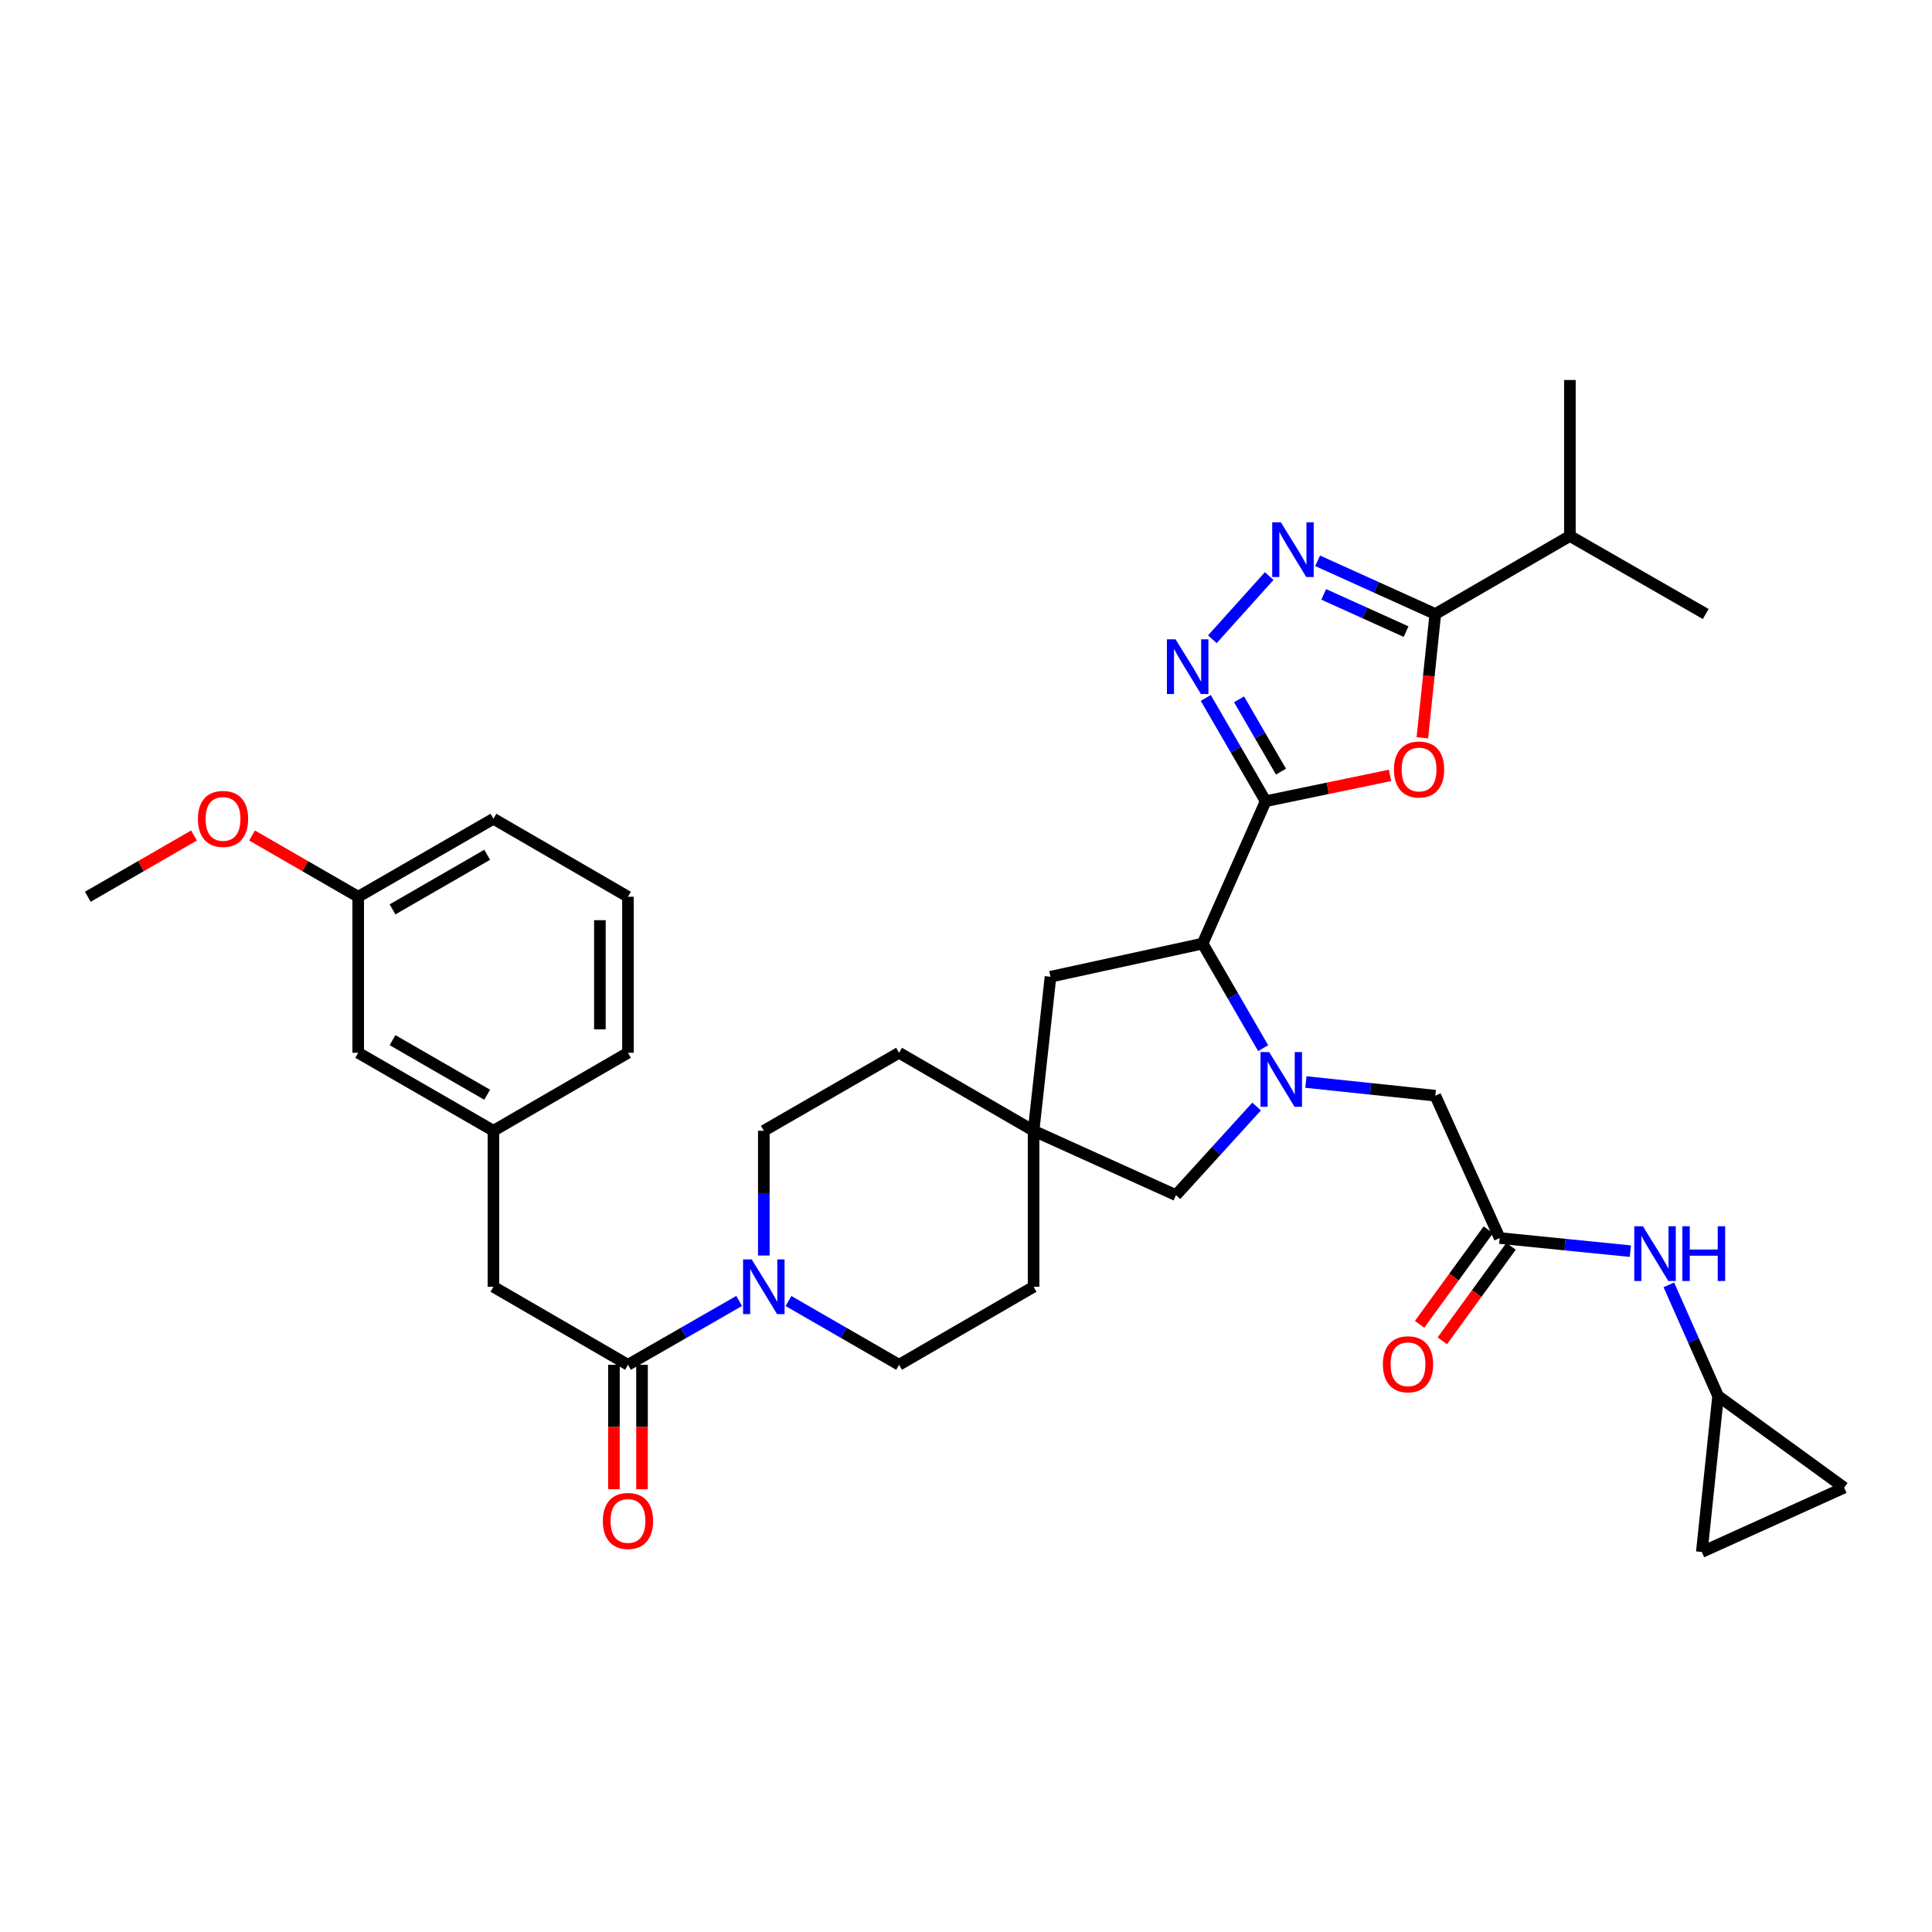 <?xml version='1.0' encoding='iso-8859-1'?>
<svg version='1.1' baseProfile='full'
              xmlns='http://www.w3.org/2000/svg'
                      xmlns:rdkit='http://www.rdkit.org/xml'
                      xmlns:xlink='http://www.w3.org/1999/xlink'
                  xml:space='preserve'
width='1000px' height='1000px' viewBox='0 0 1000 1000'>
<!-- END OF HEADER -->
<rect style='opacity:1.0;fill:#FFFFFF;stroke:none' width='1000' height='1000' x='0' y='0'> </rect>
<path class='bond-1' d='M 655.103,414.704 L 687.29,408.019' style='fill:none;fill-rule:evenodd;stroke:#000000;stroke-width:6px;stroke-linecap:butt;stroke-linejoin:miter;stroke-opacity:1' />
<path class='bond-1' d='M 687.29,408.019 L 719.477,401.334' style='fill:none;fill-rule:evenodd;stroke:#FF0000;stroke-width:6px;stroke-linecap:butt;stroke-linejoin:miter;stroke-opacity:1' />
<path class='bond-2' d='M 655.103,414.704 L 639.606,387.975' style='fill:none;fill-rule:evenodd;stroke:#000000;stroke-width:6px;stroke-linecap:butt;stroke-linejoin:miter;stroke-opacity:1' />
<path class='bond-2' d='M 639.606,387.975 L 624.109,361.246' style='fill:none;fill-rule:evenodd;stroke:#0000FF;stroke-width:6px;stroke-linecap:butt;stroke-linejoin:miter;stroke-opacity:1' />
<path class='bond-2' d='M 663.03,399.394 L 652.182,380.684' style='fill:none;fill-rule:evenodd;stroke:#000000;stroke-width:6px;stroke-linecap:butt;stroke-linejoin:miter;stroke-opacity:1' />
<path class='bond-2' d='M 652.182,380.684 L 641.334,361.974' style='fill:none;fill-rule:evenodd;stroke:#0000FF;stroke-width:6px;stroke-linecap:butt;stroke-linejoin:miter;stroke-opacity:1' />
<path class='bond-5' d='M 655.103,414.704 L 622.469,488.395' style='fill:none;fill-rule:evenodd;stroke:#000000;stroke-width:6px;stroke-linecap:butt;stroke-linejoin:miter;stroke-opacity:1' />
<path class='bond-0' d='M 653.805,542.52 L 638.137,515.457' style='fill:none;fill-rule:evenodd;stroke:#0000FF;stroke-width:6px;stroke-linecap:butt;stroke-linejoin:miter;stroke-opacity:1' />
<path class='bond-0' d='M 638.137,515.457 L 622.469,488.395' style='fill:none;fill-rule:evenodd;stroke:#000000;stroke-width:6px;stroke-linecap:butt;stroke-linejoin:miter;stroke-opacity:1' />
<path class='bond-10' d='M 675.924,560.055 L 709.418,563.586' style='fill:none;fill-rule:evenodd;stroke:#0000FF;stroke-width:6px;stroke-linecap:butt;stroke-linejoin:miter;stroke-opacity:1' />
<path class='bond-10' d='M 709.418,563.586 L 742.911,567.118' style='fill:none;fill-rule:evenodd;stroke:#000000;stroke-width:6px;stroke-linecap:butt;stroke-linejoin:miter;stroke-opacity:1' />
<path class='bond-11' d='M 650.415,572.739 L 629.545,595.674' style='fill:none;fill-rule:evenodd;stroke:#0000FF;stroke-width:6px;stroke-linecap:butt;stroke-linejoin:miter;stroke-opacity:1' />
<path class='bond-11' d='M 629.545,595.674 L 608.676,618.609' style='fill:none;fill-rule:evenodd;stroke:#000000;stroke-width:6px;stroke-linecap:butt;stroke-linejoin:miter;stroke-opacity:1' />
<path class='bond-4' d='M 736.213,381.872 L 739.562,349.841' style='fill:none;fill-rule:evenodd;stroke:#FF0000;stroke-width:6px;stroke-linecap:butt;stroke-linejoin:miter;stroke-opacity:1' />
<path class='bond-4' d='M 739.562,349.841 L 742.911,317.81' style='fill:none;fill-rule:evenodd;stroke:#000000;stroke-width:6px;stroke-linecap:butt;stroke-linejoin:miter;stroke-opacity:1' />
<path class='bond-3' d='M 627.51,330.875 L 656.937,298.174' style='fill:none;fill-rule:evenodd;stroke:#0000FF;stroke-width:6px;stroke-linecap:butt;stroke-linejoin:miter;stroke-opacity:1' />
<path class='bond-35' d='M 681.997,290.274 L 712.454,304.042' style='fill:none;fill-rule:evenodd;stroke:#0000FF;stroke-width:6px;stroke-linecap:butt;stroke-linejoin:miter;stroke-opacity:1' />
<path class='bond-35' d='M 712.454,304.042 L 742.911,317.81' style='fill:none;fill-rule:evenodd;stroke:#000000;stroke-width:6px;stroke-linecap:butt;stroke-linejoin:miter;stroke-opacity:1' />
<path class='bond-35' d='M 685.147,307.651 L 706.467,317.288' style='fill:none;fill-rule:evenodd;stroke:#0000FF;stroke-width:6px;stroke-linecap:butt;stroke-linejoin:miter;stroke-opacity:1' />
<path class='bond-35' d='M 706.467,317.288 L 727.787,326.926' style='fill:none;fill-rule:evenodd;stroke:#000000;stroke-width:6px;stroke-linecap:butt;stroke-linejoin:miter;stroke-opacity:1' />
<path class='bond-23' d='M 742.911,317.81 L 812.573,277.431' style='fill:none;fill-rule:evenodd;stroke:#000000;stroke-width:6px;stroke-linecap:butt;stroke-linejoin:miter;stroke-opacity:1' />
<path class='bond-14' d='M 622.469,488.395 L 543.738,505.556' style='fill:none;fill-rule:evenodd;stroke:#000000;stroke-width:6px;stroke-linecap:butt;stroke-linejoin:miter;stroke-opacity:1' />
<path class='bond-6' d='M 395.354,649.859 L 395.354,617.57' style='fill:none;fill-rule:evenodd;stroke:#0000FF;stroke-width:6px;stroke-linecap:butt;stroke-linejoin:miter;stroke-opacity:1' />
<path class='bond-6' d='M 395.354,617.57 L 395.354,585.28' style='fill:none;fill-rule:evenodd;stroke:#000000;stroke-width:6px;stroke-linecap:butt;stroke-linejoin:miter;stroke-opacity:1' />
<path class='bond-7' d='M 382.587,673.368 L 353.813,689.889' style='fill:none;fill-rule:evenodd;stroke:#0000FF;stroke-width:6px;stroke-linecap:butt;stroke-linejoin:miter;stroke-opacity:1' />
<path class='bond-7' d='M 353.813,689.889 L 325.038,706.409' style='fill:none;fill-rule:evenodd;stroke:#000000;stroke-width:6px;stroke-linecap:butt;stroke-linejoin:miter;stroke-opacity:1' />
<path class='bond-37' d='M 408.114,673.397 L 436.735,689.903' style='fill:none;fill-rule:evenodd;stroke:#0000FF;stroke-width:6px;stroke-linecap:butt;stroke-linejoin:miter;stroke-opacity:1' />
<path class='bond-37' d='M 436.735,689.903 L 465.355,706.409' style='fill:none;fill-rule:evenodd;stroke:#000000;stroke-width:6px;stroke-linecap:butt;stroke-linejoin:miter;stroke-opacity:1' />
<path class='bond-15' d='M 325.038,706.409 L 255.401,666.038' style='fill:none;fill-rule:evenodd;stroke:#000000;stroke-width:6px;stroke-linecap:butt;stroke-linejoin:miter;stroke-opacity:1' />
<path class='bond-18' d='M 317.77,706.409 L 317.77,738.614' style='fill:none;fill-rule:evenodd;stroke:#000000;stroke-width:6px;stroke-linecap:butt;stroke-linejoin:miter;stroke-opacity:1' />
<path class='bond-18' d='M 317.77,738.614 L 317.77,770.82' style='fill:none;fill-rule:evenodd;stroke:#FF0000;stroke-width:6px;stroke-linecap:butt;stroke-linejoin:miter;stroke-opacity:1' />
<path class='bond-18' d='M 332.306,706.409 L 332.306,738.614' style='fill:none;fill-rule:evenodd;stroke:#000000;stroke-width:6px;stroke-linecap:butt;stroke-linejoin:miter;stroke-opacity:1' />
<path class='bond-18' d='M 332.306,738.614 L 332.306,770.82' style='fill:none;fill-rule:evenodd;stroke:#FF0000;stroke-width:6px;stroke-linecap:butt;stroke-linejoin:miter;stroke-opacity:1' />
<path class='bond-8' d='M 776.24,640.809 L 742.911,567.118' style='fill:none;fill-rule:evenodd;stroke:#000000;stroke-width:6px;stroke-linecap:butt;stroke-linejoin:miter;stroke-opacity:1' />
<path class='bond-13' d='M 776.24,640.809 L 810.057,644.203' style='fill:none;fill-rule:evenodd;stroke:#000000;stroke-width:6px;stroke-linecap:butt;stroke-linejoin:miter;stroke-opacity:1' />
<path class='bond-13' d='M 810.057,644.203 L 843.875,647.597' style='fill:none;fill-rule:evenodd;stroke:#0000FF;stroke-width:6px;stroke-linecap:butt;stroke-linejoin:miter;stroke-opacity:1' />
<path class='bond-21' d='M 770.362,636.534 L 752.572,660.996' style='fill:none;fill-rule:evenodd;stroke:#000000;stroke-width:6px;stroke-linecap:butt;stroke-linejoin:miter;stroke-opacity:1' />
<path class='bond-21' d='M 752.572,660.996 L 734.782,685.458' style='fill:none;fill-rule:evenodd;stroke:#FF0000;stroke-width:6px;stroke-linecap:butt;stroke-linejoin:miter;stroke-opacity:1' />
<path class='bond-21' d='M 782.118,645.084 L 764.328,669.546' style='fill:none;fill-rule:evenodd;stroke:#000000;stroke-width:6px;stroke-linecap:butt;stroke-linejoin:miter;stroke-opacity:1' />
<path class='bond-21' d='M 764.328,669.546 L 746.538,694.007' style='fill:none;fill-rule:evenodd;stroke:#FF0000;stroke-width:6px;stroke-linecap:butt;stroke-linejoin:miter;stroke-opacity:1' />
<path class='bond-9' d='M 534.984,585.28 L 543.738,505.556' style='fill:none;fill-rule:evenodd;stroke:#000000;stroke-width:6px;stroke-linecap:butt;stroke-linejoin:miter;stroke-opacity:1' />
<path class='bond-24' d='M 534.984,585.28 L 534.984,666.038' style='fill:none;fill-rule:evenodd;stroke:#000000;stroke-width:6px;stroke-linecap:butt;stroke-linejoin:miter;stroke-opacity:1' />
<path class='bond-25' d='M 534.984,585.28 L 465.355,544.918' style='fill:none;fill-rule:evenodd;stroke:#000000;stroke-width:6px;stroke-linecap:butt;stroke-linejoin:miter;stroke-opacity:1' />
<path class='bond-36' d='M 534.984,585.28 L 608.676,618.609' style='fill:none;fill-rule:evenodd;stroke:#000000;stroke-width:6px;stroke-linecap:butt;stroke-linejoin:miter;stroke-opacity:1' />
<path class='bond-12' d='M 889.277,722.561 L 876.539,693.806' style='fill:none;fill-rule:evenodd;stroke:#000000;stroke-width:6px;stroke-linecap:butt;stroke-linejoin:miter;stroke-opacity:1' />
<path class='bond-12' d='M 876.539,693.806 L 863.8,665.052' style='fill:none;fill-rule:evenodd;stroke:#0000FF;stroke-width:6px;stroke-linecap:butt;stroke-linejoin:miter;stroke-opacity:1' />
<path class='bond-16' d='M 889.277,722.561 L 880.854,803.31' style='fill:none;fill-rule:evenodd;stroke:#000000;stroke-width:6px;stroke-linecap:butt;stroke-linejoin:miter;stroke-opacity:1' />
<path class='bond-17' d='M 889.277,722.561 L 954.545,769.998' style='fill:none;fill-rule:evenodd;stroke:#000000;stroke-width:6px;stroke-linecap:butt;stroke-linejoin:miter;stroke-opacity:1' />
<path class='bond-22' d='M 255.401,666.038 L 255.401,585.28' style='fill:none;fill-rule:evenodd;stroke:#000000;stroke-width:6px;stroke-linecap:butt;stroke-linejoin:miter;stroke-opacity:1' />
<path class='bond-38' d='M 880.854,803.31 L 954.545,769.998' style='fill:none;fill-rule:evenodd;stroke:#000000;stroke-width:6px;stroke-linecap:butt;stroke-linejoin:miter;stroke-opacity:1' />
<path class='bond-19' d='M 465.355,706.409 L 534.984,666.038' style='fill:none;fill-rule:evenodd;stroke:#000000;stroke-width:6px;stroke-linecap:butt;stroke-linejoin:miter;stroke-opacity:1' />
<path class='bond-20' d='M 395.354,585.28 L 465.355,544.918' style='fill:none;fill-rule:evenodd;stroke:#000000;stroke-width:6px;stroke-linecap:butt;stroke-linejoin:miter;stroke-opacity:1' />
<path class='bond-26' d='M 255.401,585.28 L 185.408,544.918' style='fill:none;fill-rule:evenodd;stroke:#000000;stroke-width:6px;stroke-linecap:butt;stroke-linejoin:miter;stroke-opacity:1' />
<path class='bond-26' d='M 252.164,566.633 L 203.169,538.379' style='fill:none;fill-rule:evenodd;stroke:#000000;stroke-width:6px;stroke-linecap:butt;stroke-linejoin:miter;stroke-opacity:1' />
<path class='bond-30' d='M 255.401,585.28 L 325.038,544.918' style='fill:none;fill-rule:evenodd;stroke:#000000;stroke-width:6px;stroke-linecap:butt;stroke-linejoin:miter;stroke-opacity:1' />
<path class='bond-32' d='M 812.573,277.431 L 882.873,317.81' style='fill:none;fill-rule:evenodd;stroke:#000000;stroke-width:6px;stroke-linecap:butt;stroke-linejoin:miter;stroke-opacity:1' />
<path class='bond-33' d='M 812.573,277.431 L 812.573,196.69' style='fill:none;fill-rule:evenodd;stroke:#000000;stroke-width:6px;stroke-linecap:butt;stroke-linejoin:miter;stroke-opacity:1' />
<path class='bond-27' d='M 185.408,544.918 L 185.408,464.16' style='fill:none;fill-rule:evenodd;stroke:#000000;stroke-width:6px;stroke-linecap:butt;stroke-linejoin:miter;stroke-opacity:1' />
<path class='bond-28' d='M 185.408,464.16 L 157.933,448.307' style='fill:none;fill-rule:evenodd;stroke:#000000;stroke-width:6px;stroke-linecap:butt;stroke-linejoin:miter;stroke-opacity:1' />
<path class='bond-28' d='M 157.933,448.307 L 130.459,432.455' style='fill:none;fill-rule:evenodd;stroke:#FF0000;stroke-width:6px;stroke-linecap:butt;stroke-linejoin:miter;stroke-opacity:1' />
<path class='bond-39' d='M 185.408,464.16 L 255.401,423.789' style='fill:none;fill-rule:evenodd;stroke:#000000;stroke-width:6px;stroke-linecap:butt;stroke-linejoin:miter;stroke-opacity:1' />
<path class='bond-39' d='M 203.17,470.696 L 252.165,442.436' style='fill:none;fill-rule:evenodd;stroke:#000000;stroke-width:6px;stroke-linecap:butt;stroke-linejoin:miter;stroke-opacity:1' />
<path class='bond-34' d='M 100.419,432.453 L 72.937,448.306' style='fill:none;fill-rule:evenodd;stroke:#FF0000;stroke-width:6px;stroke-linecap:butt;stroke-linejoin:miter;stroke-opacity:1' />
<path class='bond-34' d='M 72.937,448.306 L 45.455,464.16' style='fill:none;fill-rule:evenodd;stroke:#000000;stroke-width:6px;stroke-linecap:butt;stroke-linejoin:miter;stroke-opacity:1' />
<path class='bond-29' d='M 325.038,464.16 L 325.038,544.918' style='fill:none;fill-rule:evenodd;stroke:#000000;stroke-width:6px;stroke-linecap:butt;stroke-linejoin:miter;stroke-opacity:1' />
<path class='bond-29' d='M 310.502,476.273 L 310.502,532.804' style='fill:none;fill-rule:evenodd;stroke:#000000;stroke-width:6px;stroke-linecap:butt;stroke-linejoin:miter;stroke-opacity:1' />
<path class='bond-31' d='M 325.038,464.16 L 255.401,423.789' style='fill:none;fill-rule:evenodd;stroke:#000000;stroke-width:6px;stroke-linecap:butt;stroke-linejoin:miter;stroke-opacity:1' />
<path  class='atom-1' d='M 656.919 544.551
L 666.199 559.551
Q 667.119 561.031, 668.599 563.711
Q 670.079 566.391, 670.159 566.551
L 670.159 544.551
L 673.919 544.551
L 673.919 572.871
L 670.039 572.871
L 660.079 556.471
Q 658.919 554.551, 657.679 552.351
Q 656.479 550.151, 656.119 549.471
L 656.119 572.871
L 652.439 572.871
L 652.439 544.551
L 656.919 544.551
' fill='#0000FF'/>
<path  class='atom-2' d='M 721.505 398.293
Q 721.505 391.493, 724.865 387.693
Q 728.225 383.893, 734.505 383.893
Q 740.785 383.893, 744.145 387.693
Q 747.505 391.493, 747.505 398.293
Q 747.505 405.173, 744.105 409.093
Q 740.705 412.973, 734.505 412.973
Q 728.265 412.973, 724.865 409.093
Q 721.505 405.213, 721.505 398.293
M 734.505 409.773
Q 738.825 409.773, 741.145 406.893
Q 743.505 403.973, 743.505 398.293
Q 743.505 392.733, 741.145 389.933
Q 738.825 387.093, 734.505 387.093
Q 730.185 387.093, 727.825 389.893
Q 725.505 392.693, 725.505 398.293
Q 725.505 404.013, 727.825 406.893
Q 730.185 409.773, 734.505 409.773
' fill='#FF0000'/>
<path  class='atom-3' d='M 608.473 330.914
L 617.753 345.914
Q 618.673 347.394, 620.153 350.074
Q 621.633 352.754, 621.713 352.914
L 621.713 330.914
L 625.473 330.914
L 625.473 359.234
L 621.593 359.234
L 611.633 342.834
Q 610.473 340.914, 609.233 338.714
Q 608.033 336.514, 607.673 335.834
L 607.673 359.234
L 603.993 359.234
L 603.993 330.914
L 608.473 330.914
' fill='#0000FF'/>
<path  class='atom-4' d='M 662.976 270.346
L 672.256 285.346
Q 673.176 286.826, 674.656 289.506
Q 676.136 292.186, 676.216 292.346
L 676.216 270.346
L 679.976 270.346
L 679.976 298.666
L 676.096 298.666
L 666.136 282.266
Q 664.976 280.346, 663.736 278.146
Q 662.536 275.946, 662.176 275.266
L 662.176 298.666
L 658.496 298.666
L 658.496 270.346
L 662.976 270.346
' fill='#0000FF'/>
<path  class='atom-7' d='M 389.094 651.878
L 398.374 666.878
Q 399.294 668.358, 400.774 671.038
Q 402.254 673.718, 402.334 673.878
L 402.334 651.878
L 406.094 651.878
L 406.094 680.198
L 402.214 680.198
L 392.254 663.798
Q 391.094 661.878, 389.854 659.678
Q 388.654 657.478, 388.294 656.798
L 388.294 680.198
L 384.614 680.198
L 384.614 651.878
L 389.094 651.878
' fill='#0000FF'/>
<path  class='atom-14' d='M 850.375 634.717
L 859.655 649.717
Q 860.575 651.197, 862.055 653.877
Q 863.535 656.557, 863.615 656.717
L 863.615 634.717
L 867.375 634.717
L 867.375 663.037
L 863.495 663.037
L 853.535 646.637
Q 852.375 644.717, 851.135 642.517
Q 849.935 640.317, 849.575 639.637
L 849.575 663.037
L 845.895 663.037
L 845.895 634.717
L 850.375 634.717
' fill='#0000FF'/>
<path  class='atom-14' d='M 870.775 634.717
L 874.615 634.717
L 874.615 646.757
L 889.095 646.757
L 889.095 634.717
L 892.935 634.717
L 892.935 663.037
L 889.095 663.037
L 889.095 649.957
L 874.615 649.957
L 874.615 663.037
L 870.775 663.037
L 870.775 634.717
' fill='#0000FF'/>
<path  class='atom-19' d='M 312.038 787.239
Q 312.038 780.439, 315.398 776.639
Q 318.758 772.839, 325.038 772.839
Q 331.318 772.839, 334.678 776.639
Q 338.038 780.439, 338.038 787.239
Q 338.038 794.119, 334.638 798.039
Q 331.238 801.919, 325.038 801.919
Q 318.798 801.919, 315.398 798.039
Q 312.038 794.159, 312.038 787.239
M 325.038 798.719
Q 329.358 798.719, 331.678 795.839
Q 334.038 792.919, 334.038 787.239
Q 334.038 781.679, 331.678 778.879
Q 329.358 776.039, 325.038 776.039
Q 320.718 776.039, 318.358 778.839
Q 316.038 781.639, 316.038 787.239
Q 316.038 792.959, 318.358 795.839
Q 320.718 798.719, 325.038 798.719
' fill='#FF0000'/>
<path  class='atom-22' d='M 715.779 706.15
Q 715.779 699.35, 719.139 695.55
Q 722.499 691.75, 728.779 691.75
Q 735.059 691.75, 738.419 695.55
Q 741.779 699.35, 741.779 706.15
Q 741.779 713.03, 738.379 716.95
Q 734.979 720.83, 728.779 720.83
Q 722.539 720.83, 719.139 716.95
Q 715.779 713.07, 715.779 706.15
M 728.779 717.63
Q 733.099 717.63, 735.419 714.75
Q 737.779 711.83, 737.779 706.15
Q 737.779 700.59, 735.419 697.79
Q 733.099 694.95, 728.779 694.95
Q 724.459 694.95, 722.099 697.75
Q 719.779 700.55, 719.779 706.15
Q 719.779 711.87, 722.099 714.75
Q 724.459 717.63, 728.779 717.63
' fill='#FF0000'/>
<path  class='atom-29' d='M 102.439 423.869
Q 102.439 417.069, 105.799 413.269
Q 109.159 409.469, 115.439 409.469
Q 121.719 409.469, 125.079 413.269
Q 128.439 417.069, 128.439 423.869
Q 128.439 430.749, 125.039 434.669
Q 121.639 438.549, 115.439 438.549
Q 109.199 438.549, 105.799 434.669
Q 102.439 430.789, 102.439 423.869
M 115.439 435.349
Q 119.759 435.349, 122.079 432.469
Q 124.439 429.549, 124.439 423.869
Q 124.439 418.309, 122.079 415.509
Q 119.759 412.669, 115.439 412.669
Q 111.119 412.669, 108.759 415.469
Q 106.439 418.269, 106.439 423.869
Q 106.439 429.589, 108.759 432.469
Q 111.119 435.349, 115.439 435.349
' fill='#FF0000'/>
</svg>
